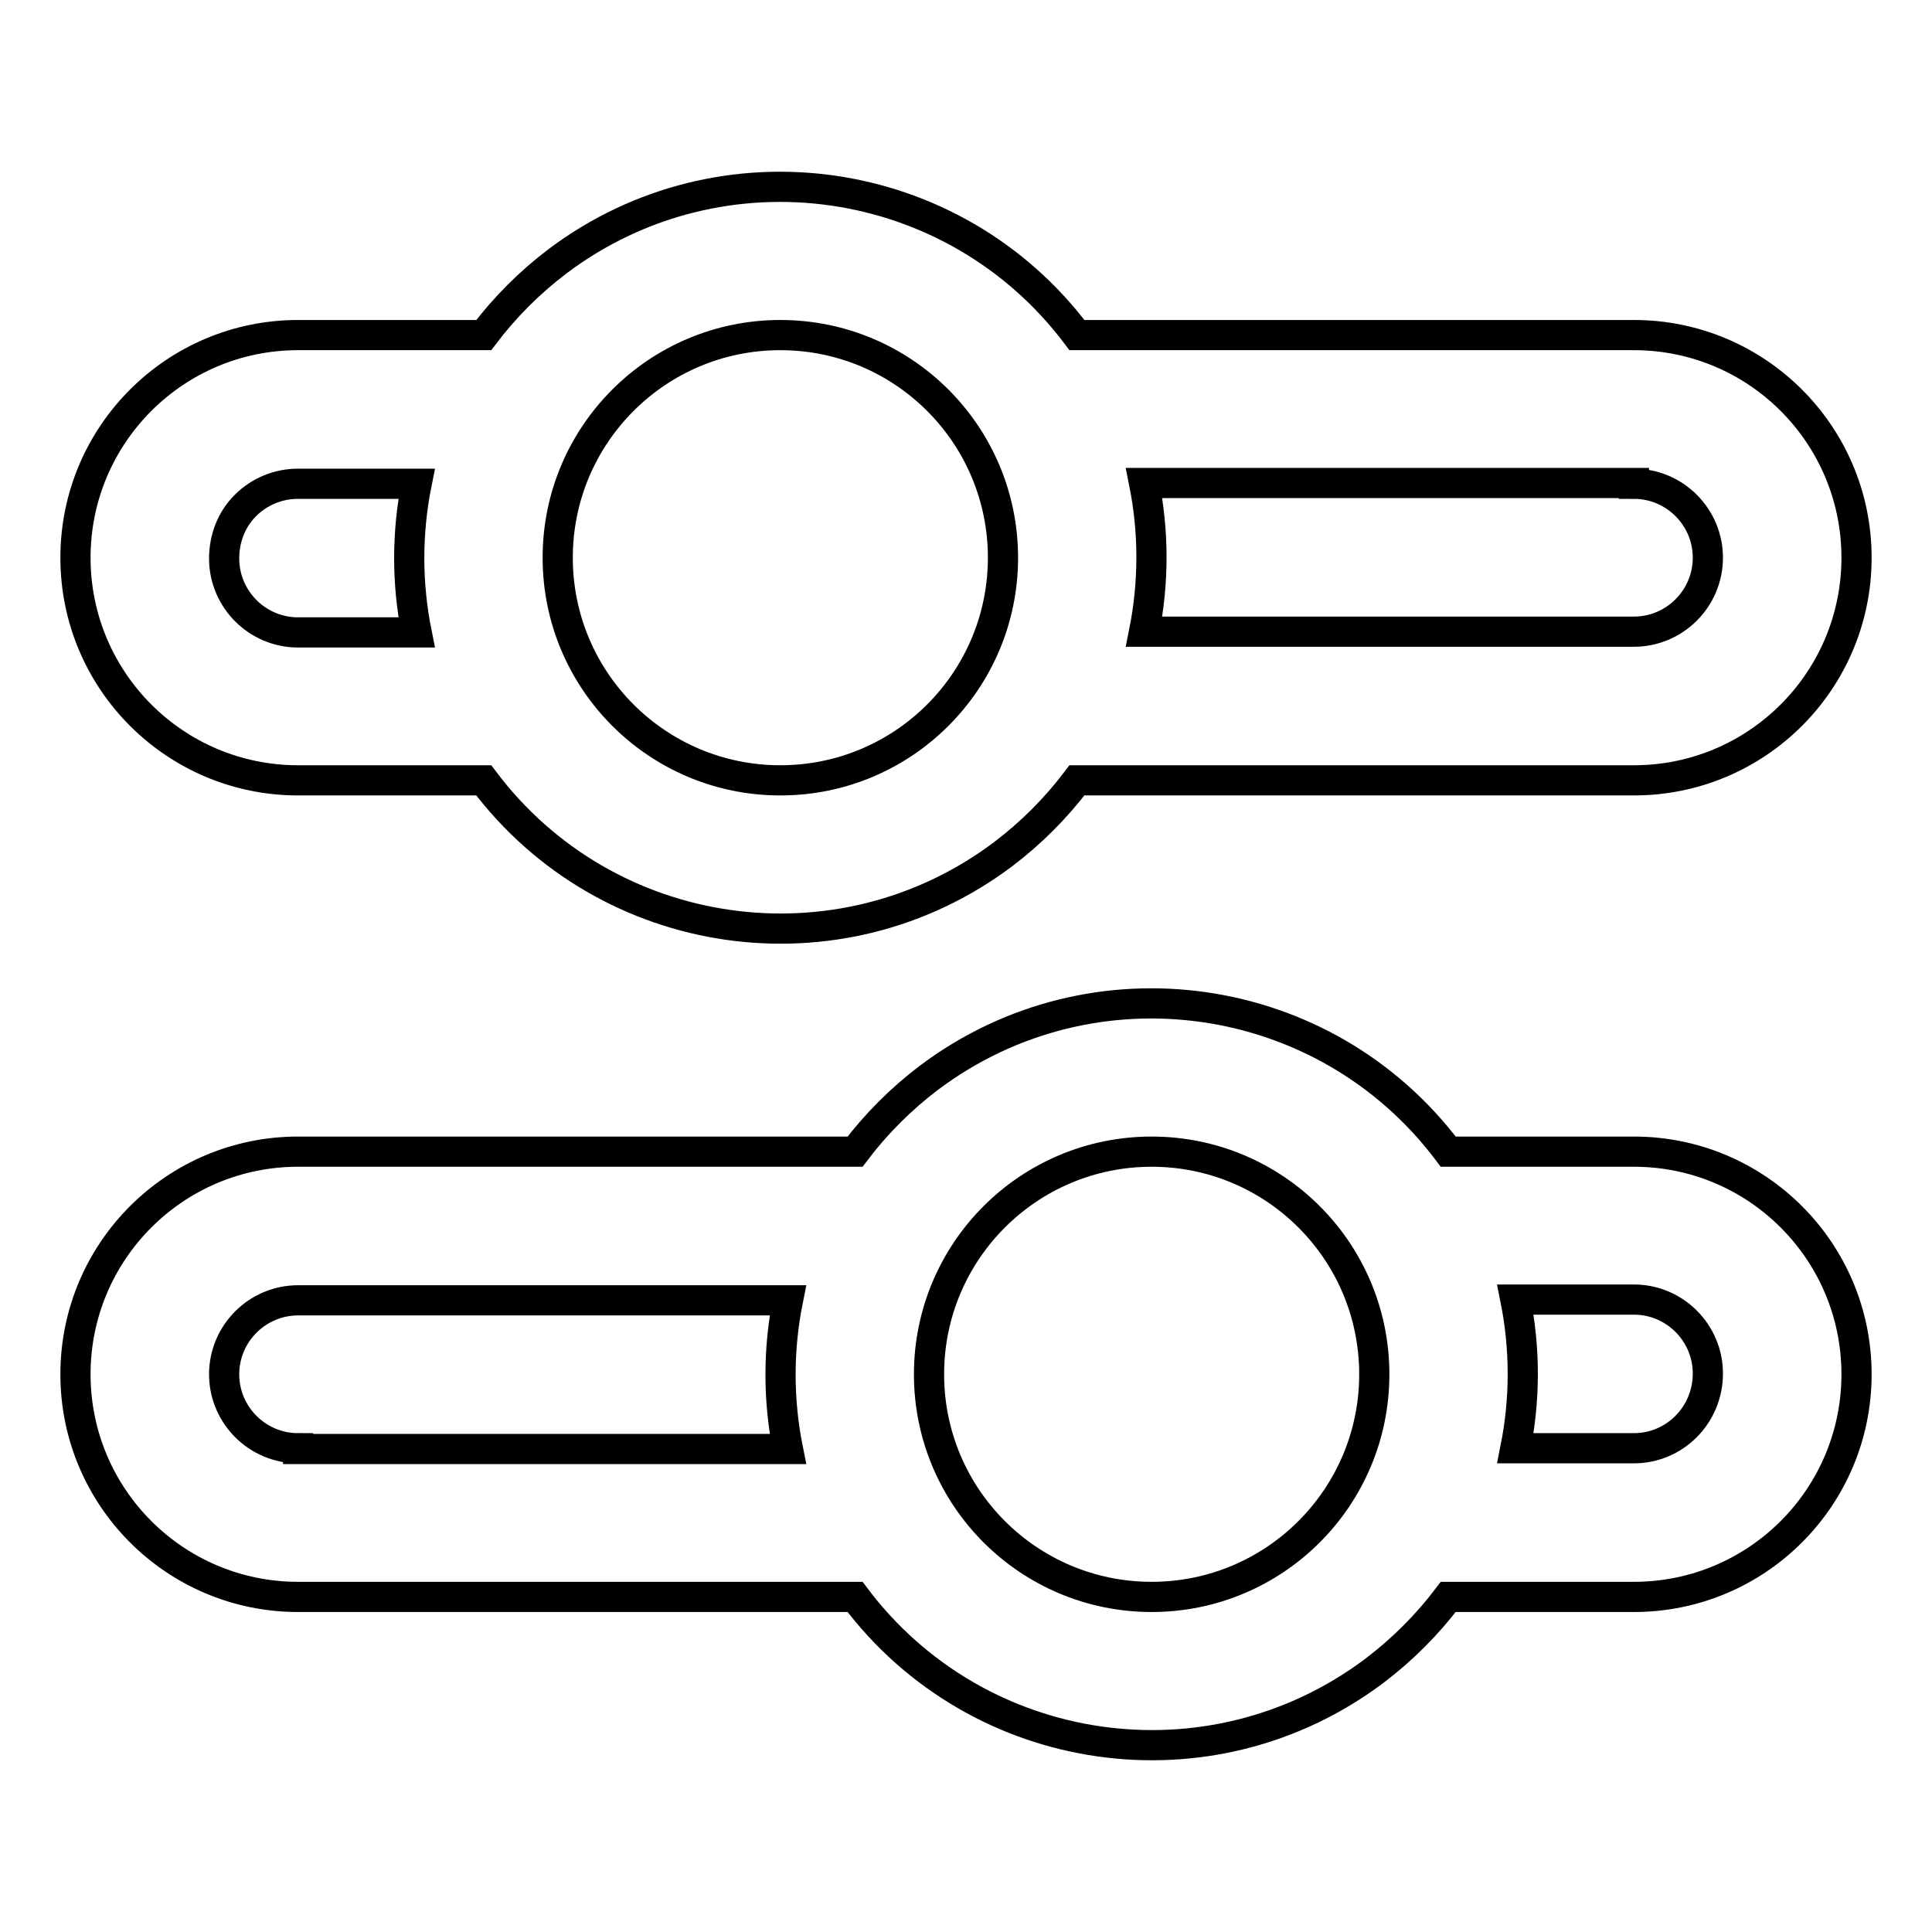 <?xml version="1.0" encoding="utf-8"?>
<!-- Svg Vector Icons : http://www.onlinewebfonts.com/icon -->
<!DOCTYPE svg PUBLIC "-//W3C//DTD SVG 1.1//EN" "http://www.w3.org/Graphics/SVG/1.1/DTD/svg11.dtd">
<svg version="1.1" xmlns="http://www.w3.org/2000/svg" xmlns:xlink="http://www.w3.org/1999/xlink" x="0px" y="0px" viewBox="0 0 256 256" enable-background="new 0 0 256 256" xml:space="preserve">
<g> <path stroke-width="4" fill-opacity="0" stroke="#000000"  d="M39.5,103.4h24.6c16.3,21.7,47.1,26.1,68.8,9.8c3.7-2.8,7-6.1,9.8-9.8h73.8c16.3,0,29.5-13.2,29.5-29.5 s-13.2-29.5-29.5-29.5h-73.8c-16.3-21.7-47.1-26.1-68.8-9.8c-3.7,2.8-7,6.1-9.8,9.8H39.5C23.2,44.4,10,57.6,10,73.9 S23.2,103.4,39.5,103.4z M216.5,64.1c5.4,0,9.8,4.4,9.8,9.8l0,0c0,5.4-4.4,9.8-9.8,9.8l0,0h-64.9c1.3-6.5,1.3-13.2,0-19.7H216.5z  M103.4,44.4c16.3,0,29.5,13.2,29.5,29.5s-13.2,29.5-29.5,29.5c-16.3,0-29.5-13.2-29.5-29.5l0,0C73.9,57.6,87.1,44.4,103.4,44.4z  M32.5,67c1.9-1.9,4.4-2.9,7-2.9h15.7c-1.3,6.5-1.3,13.2,0,19.7H39.5c-5.4,0-9.8-4.4-9.8-9.8C29.7,71.3,30.7,68.8,32.5,67z  M216.5,152.6h-24.6c-16.3-21.7-47.1-26.1-68.8-9.8c-3.7,2.8-7,6.1-9.8,9.8H39.5c-16.3,0-29.5,13.2-29.5,29.5 c0,16.3,13.2,29.5,29.5,29.5h73.8c16.3,21.7,47.1,26.1,68.8,9.8c3.7-2.8,7-6.1,9.8-9.8h24.6c16.3,0,29.5-13.2,29.5-29.5 C246,165.8,232.8,152.6,216.5,152.6z M39.5,191.9c-5.4,0-9.8-4.4-9.8-9.8c0-5.4,4.4-9.8,9.8-9.8h64.9c-1.3,6.5-1.3,13.2,0,19.7 H39.5z M152.6,211.6c-16.3,0-29.5-13.2-29.5-29.5c0-16.3,13.2-29.5,29.5-29.5c16.3,0,29.5,13.2,29.5,29.5l0,0 C182.1,198.4,168.9,211.6,152.6,211.6z M216.5,191.9h-15.7c1.3-6.5,1.3-13.2,0-19.7h15.7c5.4,0,9.8,4.4,9.8,9.8l0,0 C226.3,187.5,221.9,191.9,216.5,191.9L216.5,191.9z"/></g>
</svg>